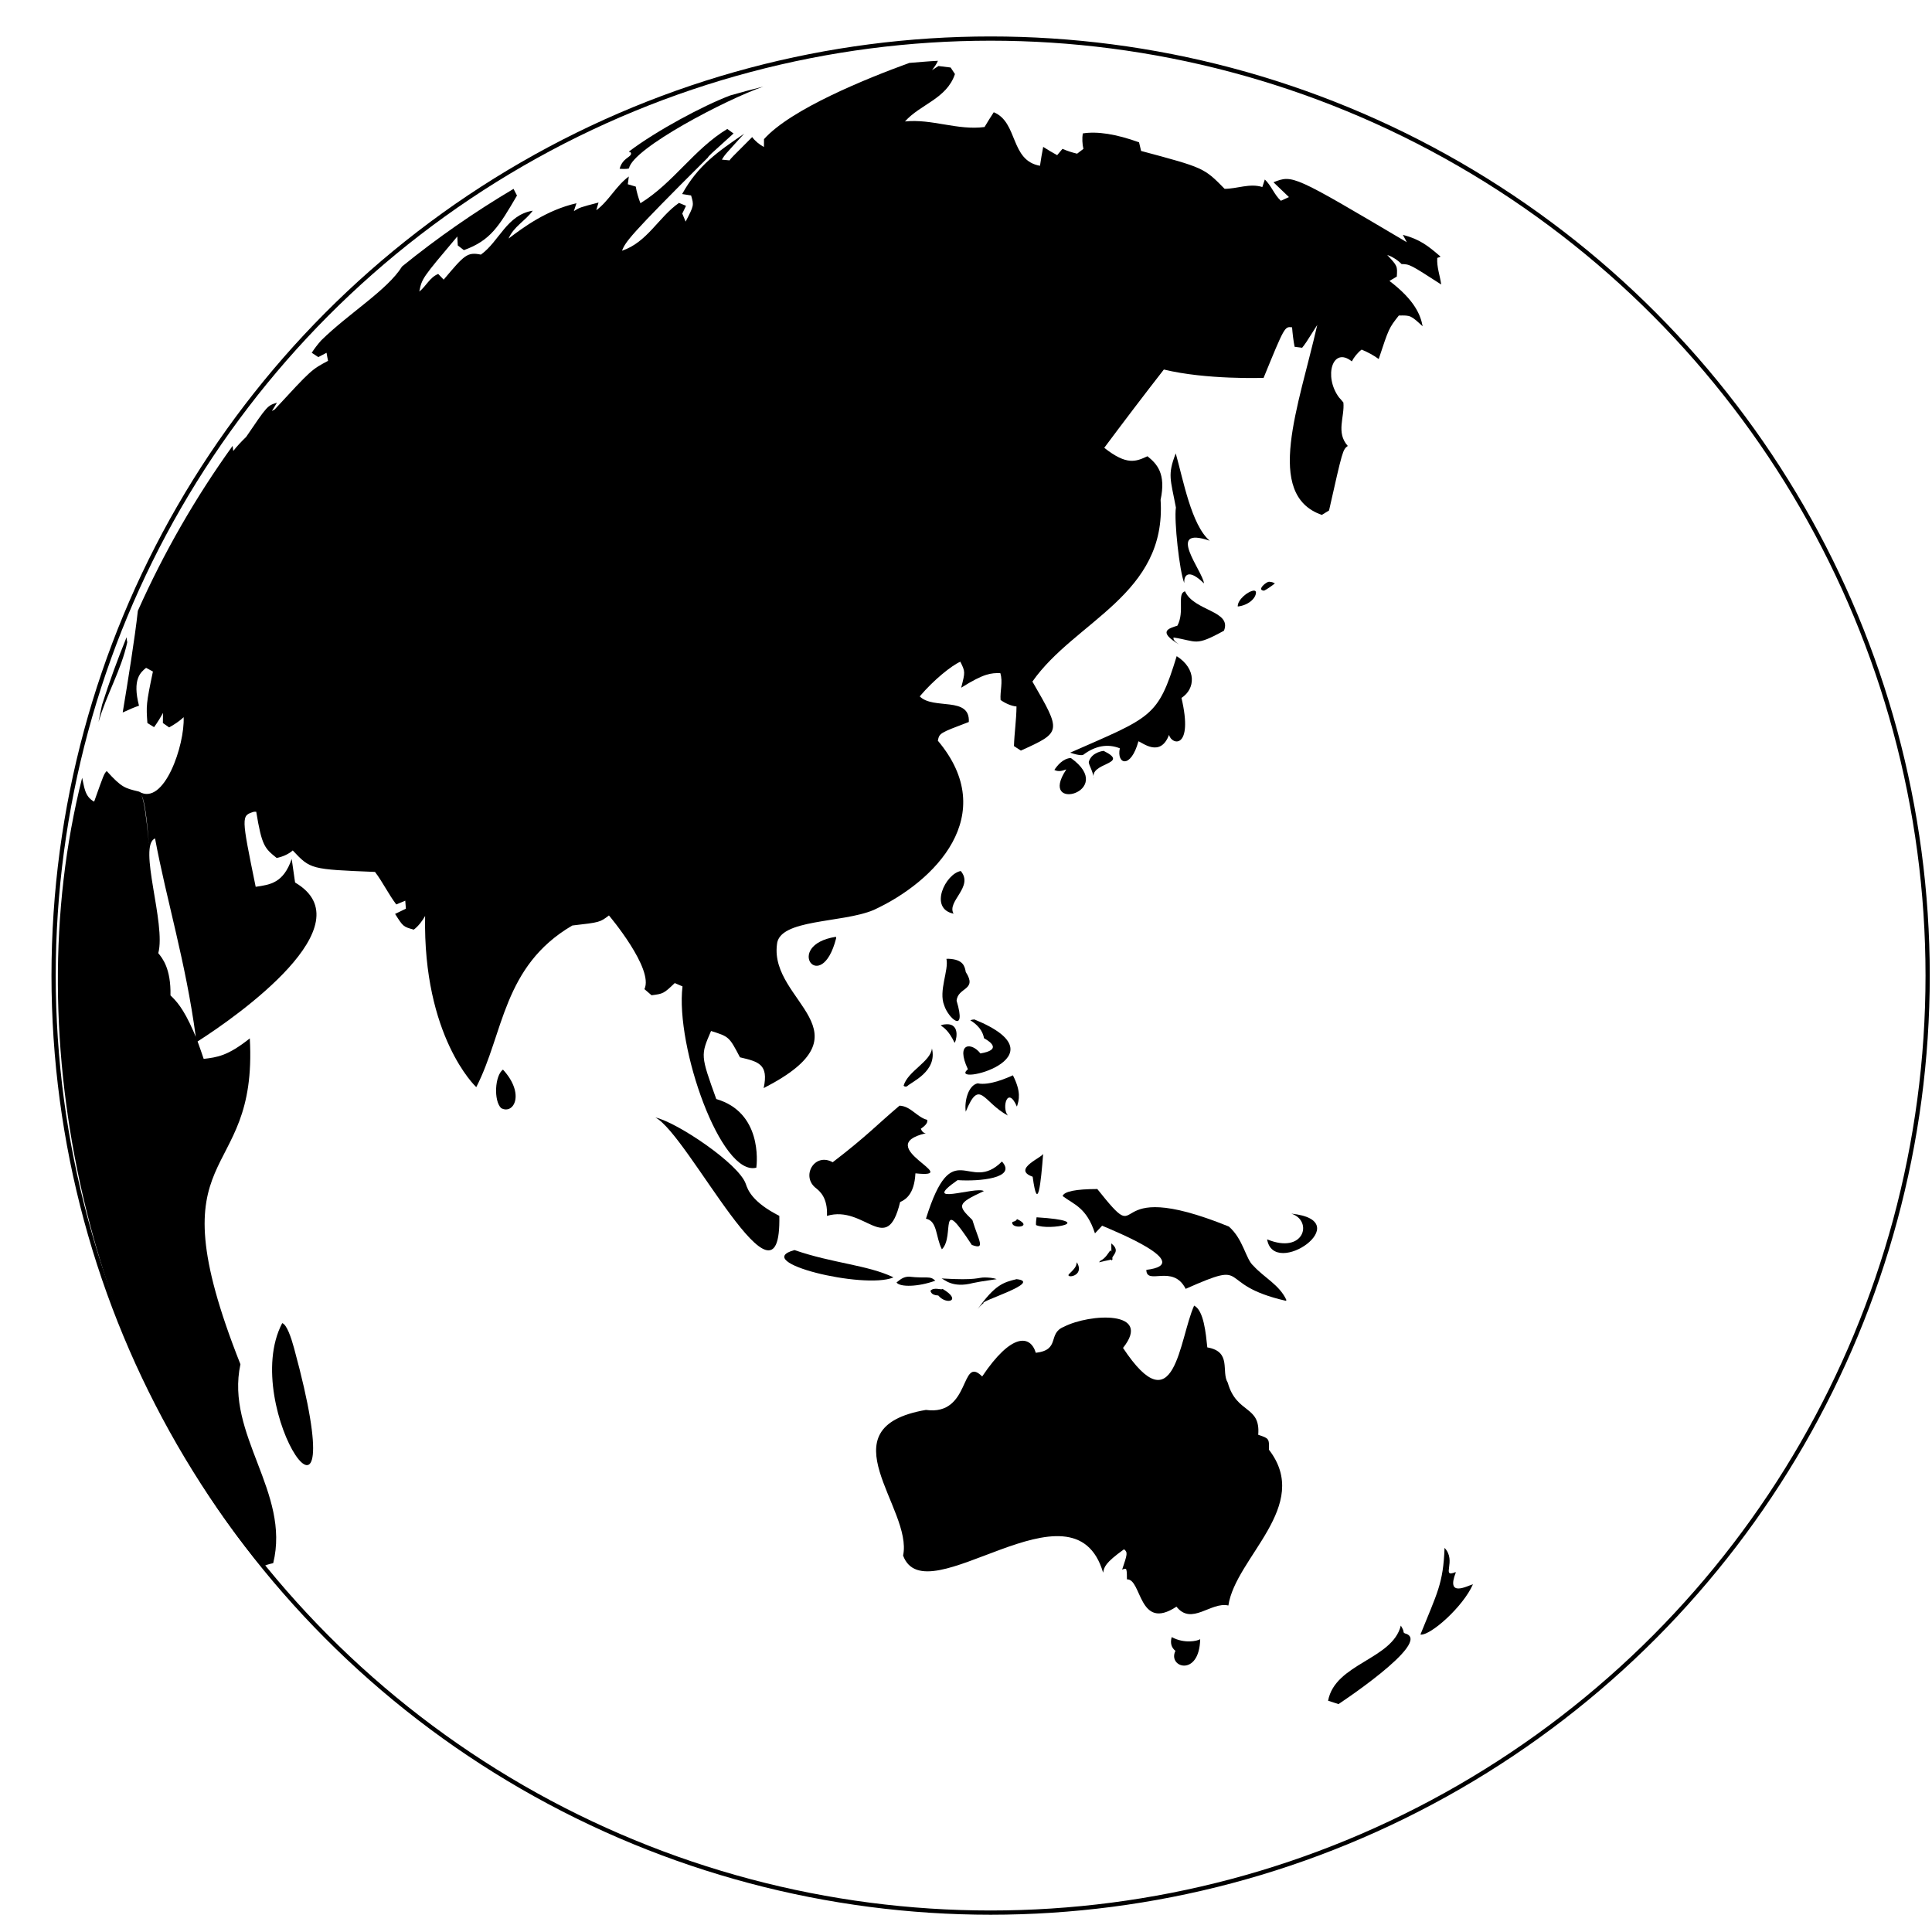 <?xml version="1.0" encoding="UTF-8"?> <svg xmlns="http://www.w3.org/2000/svg" xmlns:xlink="http://www.w3.org/1999/xlink" version="1.1" id="Layer_1" x="0px" y="0px" width="114px" height="114px" viewBox="0 0 114 114" xml:space="preserve"> <g> <g> <path d="M18.955,20.079c0.077-0.083,0.151-0.167,0.228-0.244C19.106,19.917,19.029,19.995,18.955,20.079z"></path> <path d="M14.187,80.5c-5.273-13.293,1.048-10.348,0.553-19.229c-1.306,1.042-1.934,1.115-2.721,1.21 c-0.107-0.311-0.246-0.726-0.36-1.029c2.367-1.507,9.999-6.899,5.753-9.377c-0.062-0.418-0.142-0.974-0.2-1.39 c-0.489,1.411-1.246,1.516-2.125,1.642c-0.857-4.193-0.857-4.193-0.107-4.427c0.132-0.003-0.021,0,0.139-0.003 c0.332,2.026,0.501,2.158,1.205,2.727c0.311-0.052,0.719-0.227,0.95-0.442c1.049,1.113,1.049,1.113,4.854,1.267 c0.461,0.608,0.792,1.307,1.254,1.919c0.153-0.068,0.366-0.154,0.531-0.222c0.009,0.141,0.028,0.332,0.037,0.473 c-0.188,0.092-0.445,0.215-0.637,0.308c0.477,0.753,0.477,0.753,1.102,0.928c0.252-0.184,0.522-0.532,0.669-0.806 c-0.135,7.118,2.988,10.084,3.02,10.097c1.625-3.158,1.558-7.133,5.665-9.535c1.627-0.187,1.627-0.187,2.162-0.593 c0.028,0.03,2.663,3.157,2.094,4.347c0.129,0.11,0.295,0.255,0.421,0.362c0.682-0.089,0.713-0.092,1.368-0.72 c0.139,0.063,0.324,0.142,0.458,0.197c-0.431,3.566,2.278,11.24,4.356,10.696c0.044-0.336,0.326-3.266-2.364-4.05 c-0.928-2.582-0.928-2.582-0.308-4.015c1.067,0.336,1.067,0.336,1.707,1.553c1.095,0.258,1.701,0.403,1.398,1.817 c6.518-3.339,0.349-5.061,0.784-8.474c0.114-1.519,3.84-1.248,5.704-2.035c3.649-1.679,7.474-5.614,3.79-9.99 c0.092-0.446,0.092-0.446,1.827-1.104c0.086-1.542-2.091-0.701-2.896-1.511c0.828-0.981,1.891-1.827,2.396-2.046 c0.292,0.595,0.292,0.595,0.049,1.535c1.377-0.866,1.771-0.866,2.309-0.864c0.166,0.526-0.024,1.059,0.016,1.586 c0.242,0.181,0.636,0.363,0.94,0.384c-0.006,0.782-0.126,1.559-0.15,2.338c0.119,0.08,0.285,0.185,0.409,0.265 c2.404-1.093,2.404-1.093,0.679-4.072c2.506-3.583,7.93-5.112,7.564-10.724c0.328-1.541-0.204-2.115-0.775-2.572 c-0.677,0.313-1.211,0.56-2.549-0.498c1.039-1.396,2.444-3.247,3.517-4.619c2.504,0.61,5.851,0.493,5.884,0.493 c1.243-3.037,1.243-3.037,1.681-2.984c0.027,0.346,0.079,0.809,0.15,1.149c0.134,0.017,0.313,0.041,0.444,0.057 c0.2-0.252,0.2-0.252,0.892-1.345c-1.088,4.791-3.153,10.021,0.269,11.208c0.129-0.078,0.304-0.183,0.427-0.262 c0.805-3.574,0.805-3.574,1.104-3.809c-0.71-0.793-0.175-1.708-0.258-2.561c-0.259-0.302,0.009-0.003-0.262-0.304 c-0.916-1.244-0.372-3.033,0.76-2.121c0.12-0.241,0.356-0.534,0.578-0.695c0.322,0.125,0.734,0.349,1.008,0.555 c0.603-1.823,0.603-1.823,1.187-2.567c0.697-0.014,0.697-0.014,1.405,0.633c-0.117-0.639-0.445-1.525-1.958-2.675 c0.132-0.075,0.304-0.179,0.434-0.256c0.039-0.625,0.039-0.625-0.565-1.274c0.289,0.084,0.637,0.314,0.843,0.534 c0.493,0.015,0.493,0.015,2.342,1.207c-0.071-0.524-0.271-1.03-0.233-1.568c0.056-0.027,0.145-0.043,0.193-0.079 c-0.713-0.613-1.193-1.013-2.223-1.284c0.067,0.132,0.159,0.304,0.233,0.436c-6.729-3.982-6.729-3.982-7.868-3.538 c0.275,0.263,0.641,0.612,0.914,0.875c-0.139,0.063-0.333,0.152-0.477,0.217c-0.394-0.358-0.56-0.89-0.947-1.256 c-0.043,0.134-0.102,0.313-0.147,0.445c-0.75-0.235-1.481,0.107-2.226,0.106C71.04,9.9,71.04,9.9,67.332,8.907 c-0.037-0.155-0.08-0.356-0.121-0.51c-1.35-0.486-2.463-0.661-3.32-0.524c-0.046,0.269-0.03,0.647,0.038,0.912 c-0.113,0.087-0.262,0.2-0.372,0.283c-0.268-0.06-0.615-0.172-0.864-0.285c-0.095,0.112-0.219,0.26-0.314,0.373 c-0.255-0.137-0.581-0.332-0.824-0.489c-0.063,0.332-0.144,0.78-0.189,1.115c-1.774-0.311-1.283-2.567-2.728-3.159 c-0.169,0.257-0.387,0.605-0.544,0.872c-1.592,0.211-3.118-0.497-4.695-0.328c0.901-1.017,2.463-1.337,2.949-2.797 c-0.076-0.115-0.182-0.271-0.255-0.386c-0.218-0.028-0.504-0.063-0.719-0.089c-0.114,0.072-0.265,0.171-0.381,0.246 c0.153-0.2,0.276-0.37,0.35-0.553c-0.568,0.027-1.128,0.081-1.688,0.125c-2.499,0.909-6.979,2.714-8.574,4.497 c0,0.136-0.003,0.321-0.003,0.46c-0.246-0.117-0.535-0.361-0.695-0.581c-1.249,1.247-1.249,1.247-1.335,1.375 c-0.138-0.014-0.317-0.031-0.452-0.044c0.163-0.275,0.163-0.275,1.315-1.531c-1.574,1.079-2.714,1.858-3.661,3.561 c0.16,0.025,0.369,0.056,0.529,0.083c0.172,0.587,0.172,0.587-0.323,1.544c-0.062-0.143-0.142-0.33-0.197-0.474 c0.064-0.137,0.154-0.323,0.221-0.459c-0.125-0.054-0.289-0.122-0.415-0.172c-1.206,0.844-1.873,2.327-3.366,2.824 c0.227-0.53,0.341-0.795,5.069-5.497c0.068-0.118,0.068-0.118,1.516-1.423c-0.111-0.08-0.258-0.185-0.369-0.266 c-1.952,1.174-3.186,3.19-5.125,4.381c-0.114-0.283-0.227-0.678-0.276-0.98c-0.141-0.04-0.333-0.095-0.47-0.139 c0.021-0.137,0.042-0.321,0.061-0.458c-0.753,0.55-1.172,1.436-1.919,1.992c0.034-0.136,0.092-0.319,0.132-0.455 c-1.1,0.286-1.1,0.286-1.457,0.507c0.046-0.14,0.111-0.326,0.153-0.465c-1.783,0.413-3.118,1.416-4.003,2.081 c0.296-0.704,1-1.051,1.424-1.642c-1.54,0.252-1.967,1.808-3.059,2.592c-0.812-0.164-0.969,0.023-2.196,1.476 c-0.095-0.1-0.228-0.233-0.322-0.335c-0.507,0.205-0.713,0.726-1.116,1.038c0.156-0.775,0.156-0.775,2.243-3.249 c0.003,0.16,0.019,0.371,0.028,0.529c0.108,0.083,0.25,0.192,0.359,0.277c1.581-0.572,2.067-1.403,3.134-3.221 c-0.065-0.119-0.139-0.27-0.203-0.394c-2.306,1.366-4.507,2.896-6.577,4.578c-0.864,1.392-3.145,2.764-4.771,4.361 c-0.203,0.229-0.39,0.467-0.56,0.732c0.114,0.077,0.274,0.18,0.388,0.255c0.144-0.075,0.338-0.177,0.486-0.254 c0.021,0.143,0.061,0.332,0.089,0.475c-0.984,0.524-0.984,0.524-3.145,2.864c-0.173,0.098,0,0-0.173,0.1 c0.096-0.147,0.213-0.344,0.301-0.494c-0.565,0.177-0.565,0.177-1.817,2.021c-0.246,0.234-0.556,0.561-0.76,0.829 c-0.009-0.091-0.023-0.198-0.037-0.304c-2.179,3.028-4.055,6.287-5.592,9.733c-0.168,1.561-0.608,4.286-0.894,6 c0.495-0.224,0.676-0.304,0.962-0.399c-0.402-1.554,0.086-1.966,0.418-2.235c0.117,0.066,0.287,0.154,0.403,0.218 c-0.403,1.915-0.399,2.021-0.326,3.037c0.119,0.072,0.276,0.171,0.394,0.245c0.175-0.238,0.387-0.578,0.526-0.841 c-0.003,0.178-0.006,0.417-0.006,0.596c0.111,0.077,0.258,0.179,0.369,0.259c0.277-0.149,0.631-0.38,0.855-0.603 c0.077,1.631-1.156,5.279-2.629,4.394c-0.056-0.016,0.009,0-0.056-0.016c-0.793-0.19-0.983-0.237-1.854-1.199 c-0.16,0.169-0.16,0.169-0.741,1.805c-0.565-0.299-0.582-0.886-0.709-1.408C0.884,61.587,5.379,80.36,15.426,92.442 c0.228-0.084,0.48-0.16,0.695-0.206C17.151,88.046,13.293,84.664,14.187,80.5z M8.776,49.658 c-0.154-1.522-0.259-2.318-0.428-2.749c0.194,0.394,0.301,1.273,0.439,2.859C8.779,49.738,8.776,49.692,8.776,49.658z M11.414,60.855c-0.609-1.398-1.04-1.814-1.355-2.121c0.033-1.575-0.474-2.195-0.72-2.491c0.47-1.728-1.218-6.346-0.19-6.77 c0.679,3.659,1.813,7.29,2.403,11.707C11.512,61.083,11.457,60.953,11.414,60.855z"></path> <rect x="8.203" y="41.636" width="0.001" height="0.001"></rect> <path d="M7.51,37.891c-0.028-0.095-0.031-0.192-0.041-0.291c-0.531,1.307-1.018,2.635-1.448,3.988 c-0.074,0.338-0.148,0.678-0.206,1.017C6.274,40.995,7.159,39.538,7.51,37.891z"></path> <path d="M29.568,65.384c0.738,0.409,1.436-0.824,0.111-2.271C29.196,63.46,29.122,64.948,29.568,65.384z"></path> <path d="M44.006,69.857c-0.416-1.199-4.092-3.655-5.335-3.918c1.946,0.985,7.453,12.385,7.314,5.806 C44.372,70.921,44.123,70.202,44.006,69.857z"></path> <path d="M52.694,75.385c0.006-0.002,0.006-0.019,0.016-0.019c-1.541-0.733-3.551-0.816-5.83-1.604 C44.252,74.476,50.966,76.087,52.694,75.385L52.694,75.385z"></path> <path d="M48.157,70.115c0.225,0.186,0.688,0.565,0.639,1.63c2.241-0.671,3.53,2.453,4.317-0.817 c0.276-0.129,0.836-0.405,0.903-1.694c2.927,0.313-2.647-1.596,0.611-2.364c-0.083-0.013-0.19-0.034-0.294-0.265 c0.188-0.135,0.44-0.322,0.375-0.528c-0.606-0.153-0.959-0.806-1.629-0.836c-1.292,1.088-1.912,1.782-3.944,3.338 C48.048,67.977,47.24,69.43,48.157,70.115z"></path> <path d="M54.637,71.911c0.685,0.132,0.569,1.088,0.938,1.802h0.006c0.784-0.77-0.255-3.333,1.762-0.255 c0.84,0.313,0.403-0.246,0.034-1.468c-0.861-0.848-0.954-0.955,0.677-1.709c-0.465-0.301-3.822,0.938-1.551-0.646 c1.249,0.086,3.527-0.108,2.617-1.098C57.171,70.497,56.224,66.832,54.637,71.911z"></path> <path d="M55.188,75.569c-0.323-0.313-0.47-0.116-1.559-0.239c-0.265,0.012-0.421,0.086-0.729,0.344 C53.106,75.963,54.195,75.933,55.188,75.569z"></path> <path d="M55.366,76.443c0.483,0.586,1.433,0.302,0.246-0.394c-0.037,0.102-0.526-0.146-0.72,0.135 C54.947,76.162,54.874,76.419,55.366,76.443z"></path> <path d="M58.037,76.896c-0.292-0.103,3.536-1.239,1.947-1.418c-0.794,0.19-1.28,0.344-2.294,1.765 C57.88,76.996,58.031,76.897,58.037,76.896z"></path> <path d="M73.957,74.688c-0.452-0.385-0.591-1.572-1.448-2.315c-7.778-3.154-4.691,1.648-7.761-2.213 c-1.269,0.003-1.958,0.142-2.047,0.414c0.677,0.51,1.411,0.674,1.909,2.202c0.124-0.138,0.296-0.317,0.422-0.452 c0.686,0.298,5.555,2.25,2.609,2.606c0.01,0.941,1.568-0.365,2.321,1.12c4.019-1.784,1.605-0.277,5.919,0.707 c0.006-0.012,0.01-0.037,0.026-0.047C75.494,75.81,74.587,75.385,73.957,74.688z"></path> <path d="M57.417,75.705c0.197-0.043,0.514-0.102,1.392-0.228c-0.228-0.086-0.504-0.093-0.688-0.099 c-0.442-0.006-0.427,0.188-2.566,0.058C55.716,75.478,56.181,76.031,57.417,75.705z"></path> <path d="M59.984,71.973c-0.035,0.068-0.13,0.098-0.243,0.129c-0.146,0.437,1.303,0.332,0.289-0.16 C60.005,71.944,59.998,71.948,59.984,71.973z"></path> <path d="M61.131,72.286c0.777,0.352,3.734-0.228,0.033-0.458C61.14,71.96,61.123,72.157,61.131,72.286z"></path> <path d="M60.934,69.434c0.298,2.231,0.486,0.359,0.62-1.372C61.604,68.259,59.658,68.984,60.934,69.434z"></path> <path d="M65.644,74.31c-0.126-0.203,0.547-0.456-0.071-0.94C65.604,74.411,65.526,74.466,65.644,74.31 c-0.108-1.067-0.117-0.209-0.717,0.085C64.792,74.55,64.762,74.476,65.644,74.31z"></path> <path d="M63.086,75.17c-0.277,0.288,0.965,0.16,0.454-0.688C63.494,74.699,63.501,74.779,63.086,75.17z"></path> <path d="M74.873,85.54c0.023-0.661,0-0.667-0.63-0.879c0.144-1.747-1.282-1.222-1.796-3.071c-0.409-0.659,0.259-1.833-1.208-2.085 c-0.086-0.815-0.206-2.183-0.778-2.466c-0.894,1.993-1.113,7.15-4.196,2.497c1.771-2.227-1.956-2.039-3.499-1.243 c-0.969,0.396-0.176,1.359-1.647,1.531c-0.323-1.072-1.442-1.174-3.164,1.396c-1.306-1.304-0.646,2.349-3.32,1.974 c-6.078,1.045-0.75,5.816-1.347,8.593c1.34,3.624,10.069-4.903,11.803,1.011c0.061-0.33,0.106-0.571,1.235-1.382 c0.23,0.19,0.193,0.285-0.113,1.204c0.058-0.036,0.16-0.056,0.229-0.049c0.05,0.153,0.05,0.153,0.054,0.621 c0.882-0.047,0.678,3.099,2.923,1.611c0.892,1.137,2.035-0.309,3.063-0.068C72.906,91.889,77.44,88.86,74.873,85.54z"></path> <path d="M69.137,96.599c-0.097,0.351-0.019,0.621,0.221,0.812c-0.482,0.975,1.408,1.574,1.461-0.688 C70.646,96.829,69.89,97.005,69.137,96.599z"></path> <path d="M62.827,45.428c0.062-0.025,0.074-0.025,0.087-0.019c-1.726,2.599,3.056,1.304,0.273-0.682 c-0.465,0.024-0.806,0.448-0.972,0.704C62.385,45.52,62.594,45.52,62.827,45.428z"></path> <path d="M63.912,44.542c0.718-0.541,1.445-0.67,2.165-0.388c-0.204,0.941,0.643,1.24,1.097-0.412 c0.222,0.06,1.286,0.987,1.806-0.379c0.159,0.615,1.451,0.868,0.734-2.183c0.824-0.524,0.9-1.714-0.282-2.463 c-1.109,3.627-1.467,3.574-6.285,5.695C63.787,44.628,63.906,44.542,63.912,44.542z"></path> <path d="M69.609,38.051c-0.384-0.251-0.368-0.348-0.366-0.435c1.402,0.213,1.246,0.556,2.979-0.401 c0.477-1.187-1.762-1.147-2.299-2.323c-0.492,0.123,0,1.18-0.449,2.026C68.988,37.078,68.251,37.246,69.609,38.051z"></path> <path d="M69.386,29.95c-0.117,0.733,0.212,3.8,0.494,4.45c-0.03-0.471,0.255-0.868,1.162,0.024 c-0.049-0.693-2.321-3.42,0.336-2.519c-1.085-0.932-1.56-3.605-2.002-5.151C68.878,28.03,69.071,28.27,69.386,29.95z"></path> <path d="M74.593,34.851c0.163-0.077,0.44-0.273,0.634-0.426l0,0c-0.122-0.067-0.196-0.09-0.305-0.095 C74.763,34.267,74.102,34.838,74.593,34.851z"></path> <path d="M74.11,34.979c0.004-0.12-0.077-0.126-0.119-0.129c-0.338,0.018-0.981,0.541-0.956,0.937 C73.653,35.719,74.089,35.316,74.11,34.979z"></path> <path d="M64.257,44.918c-0.07,0.153,0.2,0.455,0.299,1.048c-0.356-0.993,2.211-0.852,0.563-1.66 C65.111,44.309,64.442,44.37,64.257,44.918z"></path> <path d="M56.267,53.913c-0.424-0.722,1.211-1.586,0.424-2.518C55.784,51.559,54.791,53.612,56.267,53.913z"></path> <path d="M49.337,55.365c0.005-0.08-0.013-0.083-0.025-0.086C46.198,55.773,48.451,58.811,49.337,55.365z"></path> <path d="M76.197,71.613c1.289,0.411,0.775,2.426-1.429,1.516C75.159,75.472,80.165,72.024,76.197,71.613z"></path> <path d="M17.351,79.548c-0.173-0.633-0.431-1.396-0.699-1.475C14.03,83.064,21.108,93.324,17.351,79.548z"></path> <path d="M37.129,8.928c0.003,0.019,0.012,0.043,0.015,0.059c0.022-0.003,0.049-0.004,0.064-0.006 c0.01,0.021,0.025,0.053,0.03,0.077c-0.005,0.23-0.503,0.26-0.676,0.9c0.003,0.002,0.397,0.036,0.551-0.021 c0.233-1.206,5.783-4.09,7.931-4.829c-0.66,0.162-1.306,0.338-1.955,0.524C41.509,6.226,38.743,7.707,37.129,8.928z"></path> <path d="M57.69,63.924c-0.547,0.107-0.796,1.038-0.705,1.673c0.824-2.011,1.012-0.565,2.485,0.227 c-0.378-0.448-0.02-1.807,0.534-0.527c0.13-0.395,0.259-0.874-0.236-1.846C59.507,63.564,58.394,64.078,57.69,63.924z"></path> <path d="M55.716,59.33c0.231,0.732,1.341,1.759,0.729-0.282c0.071-0.813,1.246-0.6,0.541-1.694 c-0.058-0.317-0.132-0.748-1.033-0.781c-0.034,0-0.074,0.003-0.108,0.006C55.996,57.246,55.366,58.476,55.716,59.33z"></path> <path d="M58.063,61.262c0.424,0.233,1.023,0.691-0.213,0.897c-0.507-0.664-1.484-0.664-0.738,0.932 c-1.253,1.061,5.925-0.674,0.384-2.937c-0.114,0.007-0.175,0.019-0.243,0.049C57.921,60.612,58.025,61.064,58.063,61.262z"></path> <path d="M56.325,61.526c0.05,0.042,0.421-1.126-0.482-1.089c-0.246,0.01-0.333,0.07-0.333,0.07 C55.679,60.634,55.965,60.781,56.325,61.526z"></path> <path d="M53.533,64.09c0.231-0.246,1.789-0.86,1.458-2.226c-0.081,0.783-1.421,1.334-1.673,2.198 C53.318,64.064,53.404,64.163,53.533,64.09z"></path> <polygon points="55.092,62.221 55.092,62.221 55.092,62.221 "></polygon> <path d="M82.896,96.38c-0.166-0.107,0.035-0.015-0.239-0.461c-0.492,2.008-3.88,2.229-4.291,4.434l0.614,0.199 C78.577,100.817,84.702,96.838,82.896,96.38z"></path> <path d="M86.913,93.483c-0.296,0.071-1.614,0.824-1.01-0.703c-0.009-0.007-0.015-0.01-0.027-0.012 c-0.87,0.355,0.096-0.665-0.639-1.434c-0.074,2.115-0.443,2.675-1.424,5.116C84.389,96.534,86.334,94.81,86.913,93.483z"></path> </g> <circle fill="none" cx="58.173" cy="58.261" r="54.746"></circle> </g> <circle fill="none" stroke="#000000" stroke-width="0.25" stroke-miterlimit="10" cx="58.453" cy="57.566" r="55.29"></circle> </svg> 